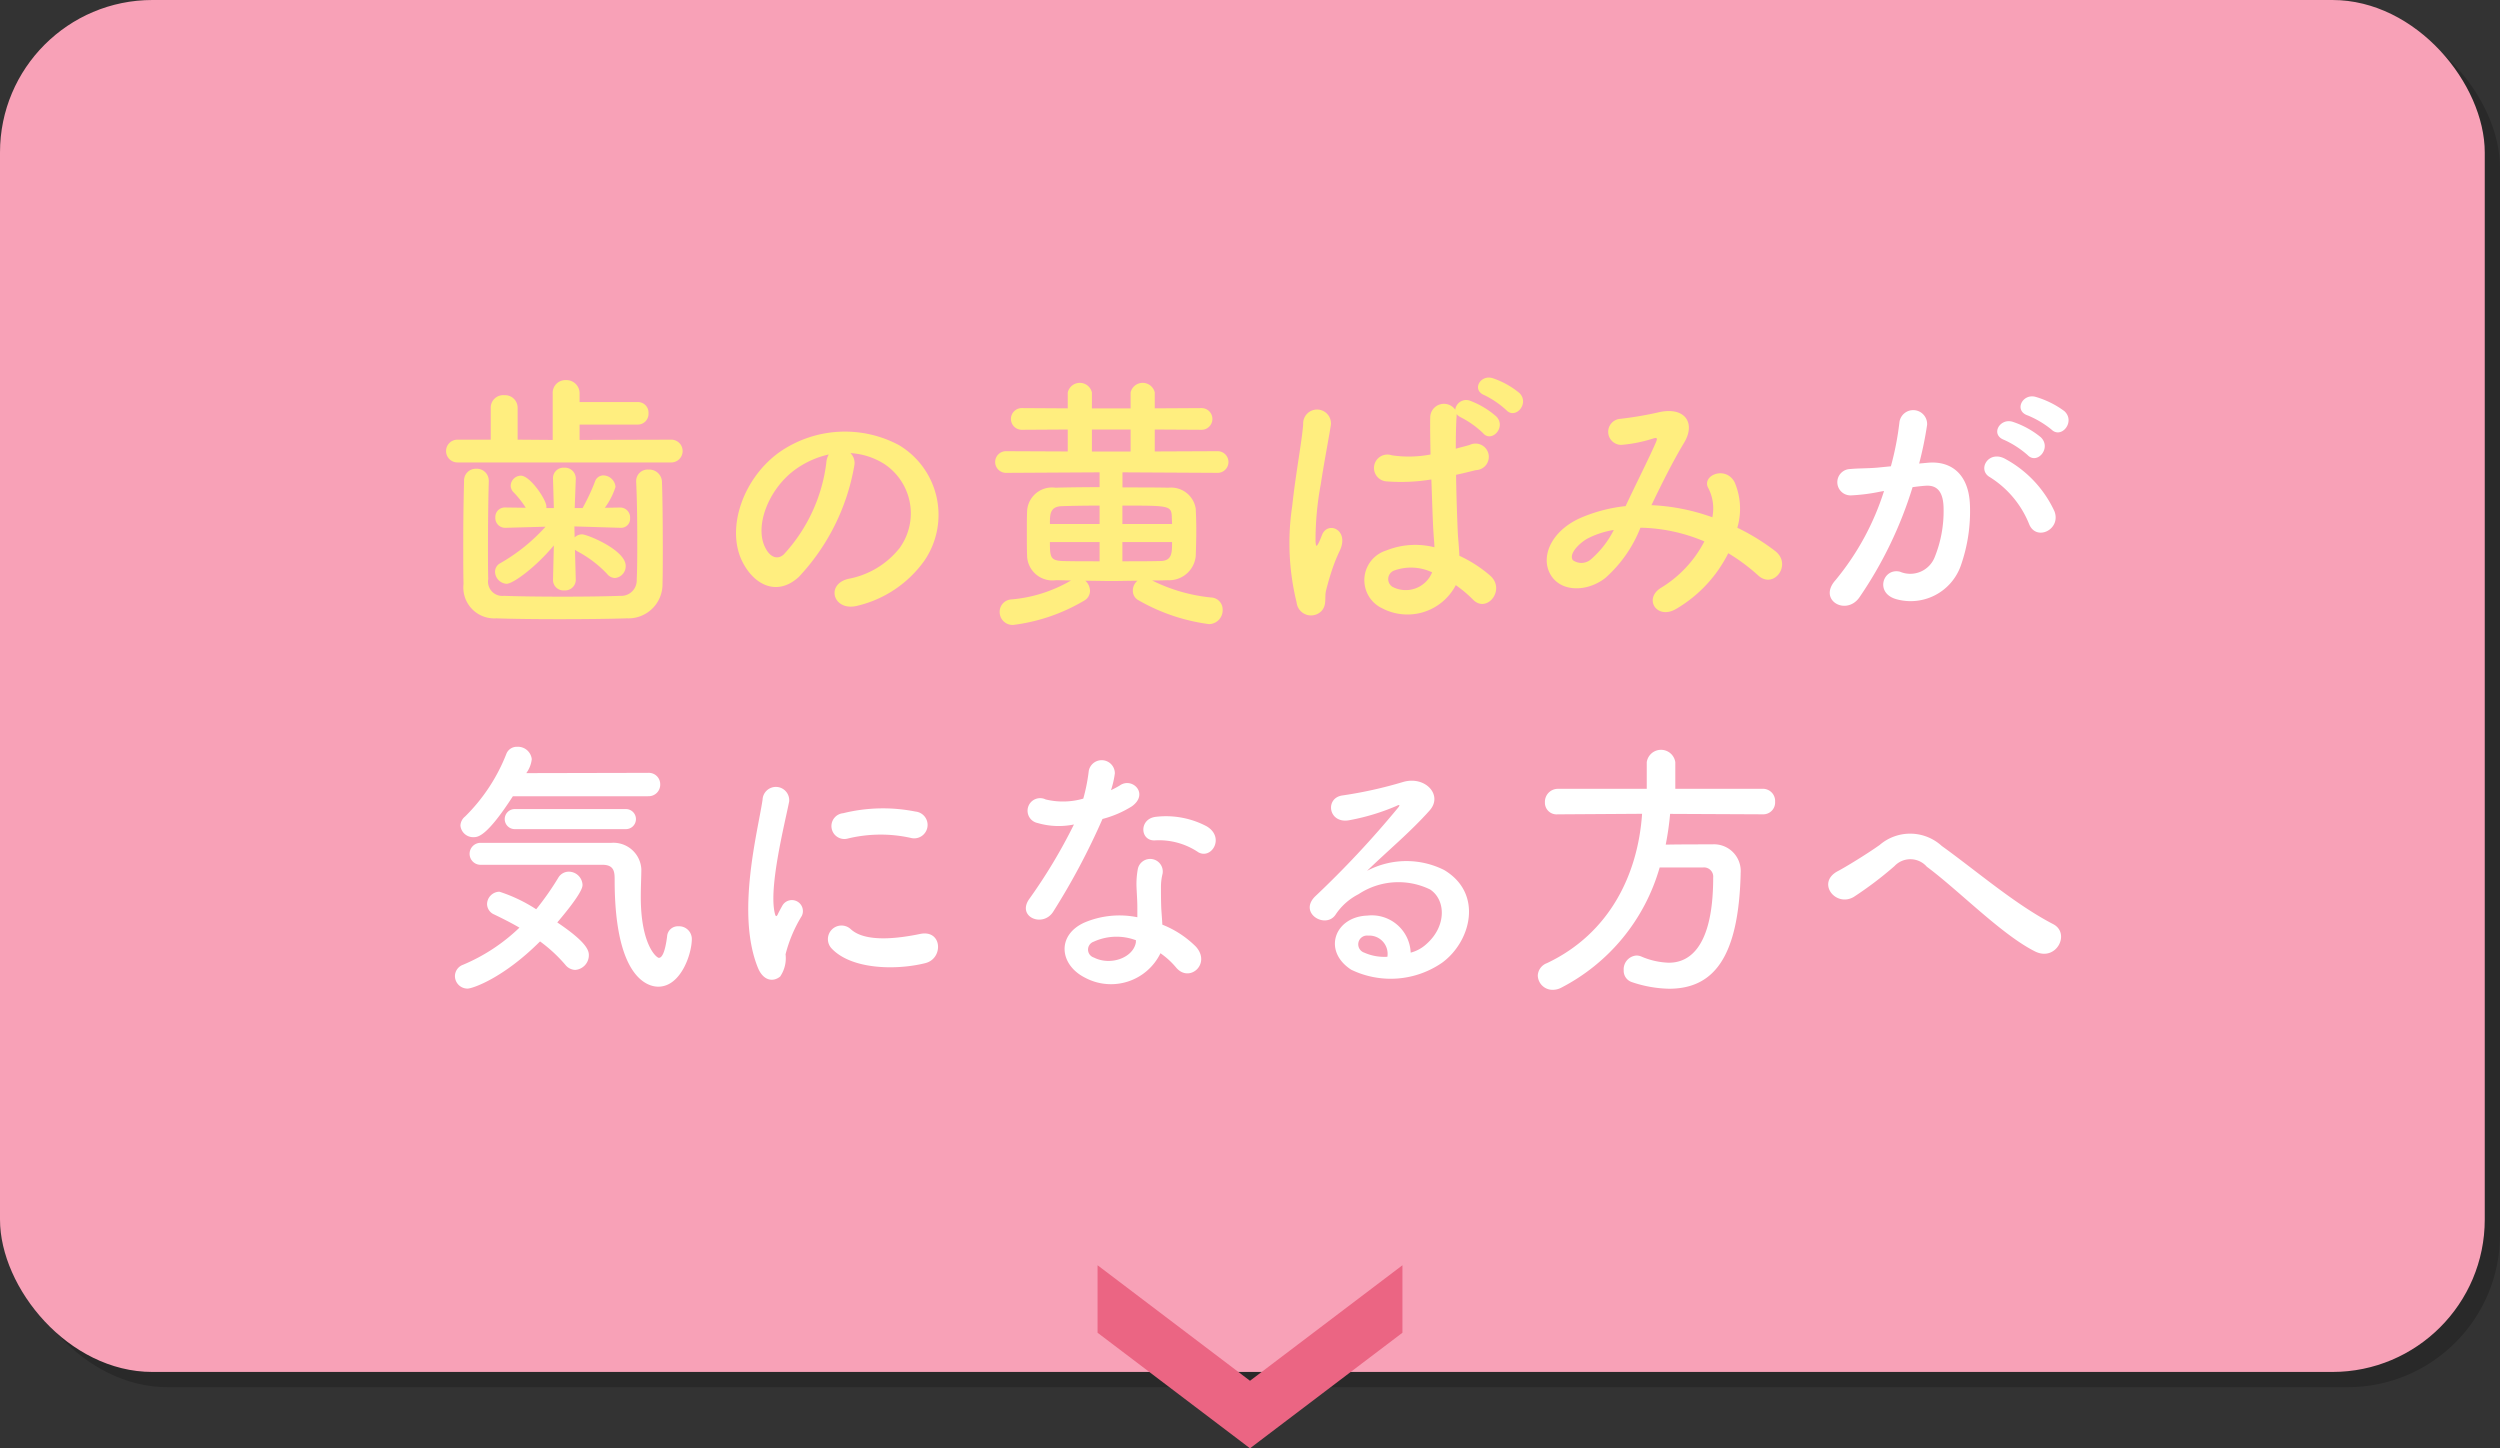 <svg id="menu01.svg" xmlns="http://www.w3.org/2000/svg" width="164" height="95" viewBox="0 0 164 95">
  <rect x="0" y="0" width="164" height="95" fill="#333333" stroke="none"/>
  <defs>
    <style>
      .cls-1 {
        opacity: 0.2;
      }

      .cls-2 {
        fill: #f8a1b7;
      }

      .cls-3 {
        fill: #fff;
      }

      .cls-3, .cls-4, .cls-5 {
        fill-rule: evenodd;
      }

      .cls-4 {
        fill: #ffee7f;
      }

      .cls-5 {
        fill: #eb6583;
      }
    </style>
  </defs>
  <rect id="角丸長方形_522" data-name="角丸長方形 522" class="cls-1" x="1" y="1" width="163" height="90" rx="10" ry="10"/>
  <rect id="角丸長方形_522-2" data-name="角丸長方形 522" class="cls-2" width="163" height="90" rx="10" ry="10"/>
  <path id="歯の黄ばみが_気になる方へ" data-name="歯の黄ばみが 気になる方へ" class="cls-3" d="M169.575,847.176c0.648,0.648,1.6-.522.846-1.207a5.98,5.98,0,0,0-1.89-.936c-0.865-.234-1.441.919-0.5,1.224A6.275,6.275,0,0,1,169.575,847.176Zm-1.567,1.674c0.631,0.667,1.6-.468.865-1.17a5.756,5.756,0,0,0-1.837-1.009c-0.846-.27-1.494.847-0.558,1.189A6.2,6.2,0,0,1,168.008,848.85Zm1.765,3.692a7.464,7.464,0,0,0-3.2-3.422c-1.116-.648-1.909.7-1.026,1.188a6.47,6.47,0,0,1,2.574,3.1C168.6,854.522,170.223,853.729,169.773,852.542Zm-8.877-3.134a23.68,23.68,0,0,0,.522-2.539,0.912,0.912,0,0,0-1.818-.143,19.257,19.257,0,0,1-.558,2.863l-0.9.089c-0.648.055-1.206,0.037-1.764,0.09a0.865,0.865,0,1,0,.054,1.729,12.236,12.236,0,0,0,1.945-.252l0.216-.036a17.4,17.4,0,0,1-3.187,5.852c-1.171,1.314.7,2.358,1.566,1.134a26.508,26.508,0,0,0,3.493-7.238c0.288-.037.558-0.072,0.828-0.09,0.829-.072,1.207.45,1.207,1.548a8.036,8.036,0,0,1-.576,3.115,1.722,1.722,0,0,1-2.287.973c-1.1-.27-1.675,1.386-0.252,1.8a3.49,3.49,0,0,0,4.231-2.161,10.726,10.726,0,0,0,.612-4.015c-0.072-2.017-1.224-2.9-2.737-2.773ZM77.5,871.23a0.756,0.756,0,0,0,.81-0.775,0.747,0.747,0,0,0-.792-0.756l-7.994.018a1.894,1.894,0,0,0,.36-0.918,0.915,0.915,0,0,0-.954-0.81,0.737,0.737,0,0,0-.7.432,11.8,11.8,0,0,1-2.719,4.141,0.8,0.8,0,0,0-.306.6,0.841,0.841,0,0,0,.882.756c0.288,0,.882-0.091,2.557-2.683H77.5Zm-1.476,2.16a0.658,0.658,0,1,0,0-1.314h-7.22a0.658,0.658,0,1,0,0,1.314h7.22Zm-1.495,2.341c0.792,0,.792.522,0.792,1.008,0,6.86,2.485,6.987,2.863,6.987,1.477,0,2.2-2.143,2.2-3.134a0.836,0.836,0,0,0-.882-0.828,0.706,0.706,0,0,0-.738.649c-0.126,1.008-.324,1.422-0.54,1.422-0.162,0-1.188-.864-1.188-3.98,0-.738.036-1.386,0.036-1.836a1.832,1.832,0,0,0-1.963-1.729H66.5a0.721,0.721,0,0,0,0,1.441h8.03Zm-4.105,5.024a9.707,9.707,0,0,1,1.657,1.53,0.865,0.865,0,0,0,.648.342,0.968,0.968,0,0,0,.9-0.972c0-.307-0.144-0.847-2.071-2.143,1.62-1.908,1.656-2.322,1.656-2.467a0.907,0.907,0,0,0-.9-0.863,0.8,0.8,0,0,0-.7.414,18.665,18.665,0,0,1-1.44,2.052,10.111,10.111,0,0,0-2.413-1.152,0.83,0.83,0,0,0-.81.81,0.755,0.755,0,0,0,.468.684c0.522,0.252,1.1.54,1.656,0.864a12.072,12.072,0,0,1-3.691,2.431,0.8,0.8,0,0,0-.54.738,0.826,0.826,0,0,0,.828.829C65.981,883.852,68,883.185,70.428,880.755Zm24.32-6.788a0.881,0.881,0,1,0,.306-1.729,10.872,10.872,0,0,0-4.735.108,0.848,0.848,0,1,0,.252,1.674A9.137,9.137,0,0,1,94.748,873.967Zm0.972,8.21c1.188-.306,1.1-2.215-0.36-1.909-1.4.289-3.565,0.577-4.537-.306a0.892,0.892,0,0,0-1.278,1.243C90.841,882.609,93.794,882.663,95.72,882.177Zm-9.525.865a2.135,2.135,0,0,0,.342-1.441A9.063,9.063,0,0,1,87.6,879.08a0.722,0.722,0,0,0-1.26-.7c-0.072.126-.27,0.486-0.306,0.576-0.072.162-.144,0.216-0.2-0.018-0.432-1.674.648-5.906,0.936-7.364a0.875,0.875,0,1,0-1.746-.108c-0.324,2.142-1.746,7.472-.306,11.019C85.079,883.365,85.745,883.437,86.2,883.042Zm27.38-8.157c0.883,0.558,1.819-.937.594-1.675a5.7,5.7,0,0,0-3.313-.63c-1.152.108-1.08,1.6-.09,1.549A4.614,4.614,0,0,1,113.576,874.885Zm-8.12-1.8A35.158,35.158,0,0,1,102.5,878c-0.792,1.17.936,1.872,1.6,0.792a45.337,45.337,0,0,0,3.223-6.068,6.871,6.871,0,0,0,1.927-.828c1.152-.828.018-1.945-0.792-1.369a5.579,5.579,0,0,1-.576.307,6.052,6.052,0,0,0,.252-1.1,0.863,0.863,0,0,0-1.711-.163,11.643,11.643,0,0,1-.36,1.819,4.809,4.809,0,0,1-2.467.054,0.824,0.824,0,1,0-.522,1.548A4.929,4.929,0,0,0,105.456,873.084Zm5.672,8.445a5.213,5.213,0,0,1,1.026.936c0.864,1.045,2.323-.234,1.3-1.368a6.516,6.516,0,0,0-2.2-1.441c-0.018-.4-0.054-0.774-0.072-1.116-0.018-.522-0.018-0.973-0.018-1.387a3.591,3.591,0,0,1,.108-0.846,0.827,0.827,0,0,0-1.621-.324,5.373,5.373,0,0,0-.09,1.207c0.018,0.449.054,0.9,0.054,1.35v0.63a5.888,5.888,0,0,0-3.457.342c-1.855.828-1.656,2.773,0.018,3.619A3.607,3.607,0,0,0,111.128,881.529Zm-1.6-.846c-0.018.053,0,.125-0.018,0.179-0.2.973-1.656,1.5-2.737,0.955a0.547,0.547,0,0,1-.018-1.044A3.6,3.6,0,0,1,109.525,880.683Zm18.018,0.81a2.554,2.554,0,0,0-2.845-2.431c-2.124.072-2.971,2.3-1.062,3.547a5.937,5.937,0,0,0,5.96-.45c1.89-1.368,2.737-4.537.144-6.086a5.519,5.519,0,0,0-5.06.054c0.648-.63,1.369-1.278,2.089-1.944s1.44-1.369,2.016-2.017c0.9-1.008-.288-2.287-1.728-1.873a27.708,27.708,0,0,1-3.961.883c-1.225.144-.955,1.926,0.468,1.62a14.434,14.434,0,0,0,3.025-.918c0.144-.072.324-0.144,0.126,0.108a63.811,63.811,0,0,1-5.438,5.816c-1.116,1.1.684,2.16,1.333,1.206a3.957,3.957,0,0,1,1.512-1.35,4.739,4.739,0,0,1,4.7-.306c1.027,0.684,1.081,2.395-.234,3.565A2.426,2.426,0,0,1,127.543,881.493Zm-1.53.27a3.241,3.241,0,0,1-1.513-.27,0.575,0.575,0,0,1,.252-1.117A1.2,1.2,0,0,1,126.013,881.763Zm24.626-9.345a0.777,0.777,0,0,0,.81-0.828,0.8,0.8,0,0,0-.81-0.846H144.9V869a0.946,0.946,0,0,0-1.873,0v1.747h-5.833a0.851,0.851,0,0,0-.847.882,0.764,0.764,0,0,0,.829.792h0.018l5.527-.036c-0.27,3.961-2.124,7.851-6.248,9.8a0.91,0.91,0,0,0-.594.81,0.966,0.966,0,0,0,.991.937,1.18,1.18,0,0,0,.522-0.126,12.838,12.838,0,0,0,6.482-7.9h2.844a0.605,0.605,0,0,1,.667.666c0,5.2-2.035,5.582-2.917,5.582a4.935,4.935,0,0,1-1.783-.4,0.835,0.835,0,0,0-.342-0.072,0.908,0.908,0,0,0-.828.972,0.779,0.779,0,0,0,.54.774,8.044,8.044,0,0,0,2.431.433c2.917,0,4.555-2.035,4.7-7.491v-0.09a1.753,1.753,0,0,0-1.872-1.89c-0.973,0-2.053,0-3.043.018a18.794,18.794,0,0,0,.288-2.017Zm17.874,9c1.386,0.684,2.34-1.206,1.17-1.8-2.5-1.3-5.006-3.475-7.31-5.132a3.067,3.067,0,0,0-4.07-.053c-0.918.648-2.286,1.476-2.736,1.71-1.441.756-.144,2.395,1.044,1.693a24.085,24.085,0,0,0,2.665-2.017,1.429,1.429,0,0,1,2.124.036C163.489,877.406,166.334,880.34,168.513,881.421Z" transform="translate(-35 -819)"/>
  <path id="歯の黄ばみが_気になる方へ-2" data-name="歯の黄ばみが 気になる方へ" class="cls-4" d="M79.071,849.336a0.748,0.748,0,0,0,0-1.494l-6.05.018v-1.008h3.8a0.7,0.7,0,0,0,.72-0.739,0.693,0.693,0,0,0-.72-0.738h-3.8v-0.558a0.864,0.864,0,0,0-.9-0.882,0.835,0.835,0,0,0-.864.882v3.043l-2.3-.018v-2.088a0.826,0.826,0,0,0-.882-0.829,0.816,0.816,0,0,0-.882.829v2.088H65.009a0.747,0.747,0,1,0,0,1.494H79.071Zm-6.3,7.707-0.054-1.981a1.265,1.265,0,0,0,.162.108,7.5,7.5,0,0,1,1.945,1.477,0.68,0.68,0,0,0,.522.27,0.775,0.775,0,0,0,.7-0.793c0-1.044-2.521-2.07-2.863-2.07a0.7,0.7,0,0,0-.486.2l-0.018-.721,3.007,0.091h0.036a0.59,0.59,0,0,0,.612-0.631,0.653,0.653,0,0,0-.63-0.7H75.686l-1.008.018a4.785,4.785,0,0,0,.7-1.368,0.818,0.818,0,0,0-.792-0.756,0.579,0.579,0,0,0-.558.414,13.289,13.289,0,0,1-.81,1.728H72.7l0.072-1.908V850.38a0.715,0.715,0,0,0-.756-0.7,0.688,0.688,0,0,0-.738.739l0.054,1.908H70.842v-0.108c0-.432-1.062-2.016-1.675-2.016a0.685,0.685,0,0,0-.666.648,0.634,0.634,0,0,0,.162.414,6.384,6.384,0,0,1,.828,1.044l-1.332-.018H68.142a0.623,0.623,0,0,0-.648.648,0.642,0.642,0,0,0,.648.685H68.16l2.629-.072a11.958,11.958,0,0,1-2.971,2.394,0.63,0.63,0,0,0-.342.559,0.806,0.806,0,0,0,.756.792c0.432,0,1.945-1.116,3.1-2.521l-0.054,2.269v0.018a0.68,0.68,0,0,0,.738.666,0.7,0.7,0,0,0,.756-0.666v-0.018Zm-5.708-6.5a0.784,0.784,0,0,0-.828-0.793,0.769,0.769,0,0,0-.792.811c-0.036,1.314-.054,2.719-0.054,4.069,0,0.954,0,1.854.018,2.683a2.026,2.026,0,0,0,2.143,2.25c1.044,0.037,2.593.055,4.177,0.055,1.6,0,3.223-.018,4.393-0.055a2.239,2.239,0,0,0,2.341-2.268c0.018-.7.018-1.549,0.018-2.395,0-1.62-.018-3.295-0.054-4.285a0.832,0.832,0,0,0-.882-0.81,0.751,0.751,0,0,0-.81.756v0.054c0.054,1.116.072,2.5,0.072,3.817,0,0.936,0,1.854-.036,2.592a1.016,1.016,0,0,1-1.08,1.063c-0.954.036-2.359,0.054-3.781,0.054s-2.863-.018-3.853-0.054a0.936,0.936,0,0,1-1.026-1.1c-0.018-.577-0.018-1.315-0.018-2.089,0-1.458.018-3.115,0.054-4.339v-0.018Zm23.726-1.819a4.662,4.662,0,0,1,2.233.721,3.885,3.885,0,0,1,.99,5.509,5.575,5.575,0,0,1-3.349,2.016c-1.548.361-.99,2.179,0.594,1.765a7.527,7.527,0,0,0,4.393-2.97,5.33,5.33,0,0,0-1.674-7.563,7.522,7.522,0,0,0-7.778.414c-2.413,1.675-3.619,5.024-2.485,7.256,0.792,1.549,2.3,2.251,3.691.973a14.185,14.185,0,0,0,3.637-7.293A0.9,0.9,0,0,0,90.787,848.724Zm-1.422.09a1.273,1.273,0,0,0-.162.558,10.815,10.815,0,0,1-2.791,6c-0.45.4-.918,0.127-1.188-0.4-0.756-1.386.144-3.781,1.819-5.078A5.967,5.967,0,0,1,89.364,848.814Zm25.509,1.206a0.711,0.711,0,1,0,0-1.422l-4.124.018v-1.44l3.043,0.018a0.712,0.712,0,1,0,0-1.423l-3.043.018v-1.044a0.813,0.813,0,0,0-1.584,0v1.044h-2.539v-1.044a0.813,0.813,0,0,0-1.584,0v1.044l-2.989-.018a0.712,0.712,0,1,0,0,1.423l2.989-.018v1.44l-4.051-.018a0.711,0.711,0,1,0,0,1.422l6.139-.035v0.972c-1.152,0-2.232.018-2.9,0.036a1.636,1.636,0,0,0-1.854,1.512c-0.018.451-.018,0.937-0.018,1.459,0,0.5,0,1.026.018,1.548a1.665,1.665,0,0,0,1.89,1.549c0.325,0,.667.018,0.991,0.018a9.312,9.312,0,0,1-3.889,1.242,0.813,0.813,0,0,0-.793.828,0.848,0.848,0,0,0,.9.846,12.063,12.063,0,0,0,4.627-1.584,0.743,0.743,0,0,0,.4-0.648,0.932,0.932,0,0,0-.306-0.667c0.576,0,1.134.019,1.711,0.019s1.152-.019,1.71-0.019a0.831,0.831,0,0,0-.306.649,0.709,0.709,0,0,0,.4.648,12.564,12.564,0,0,0,4.592,1.549,0.909,0.909,0,0,0,.9-0.937,0.789,0.789,0,0,0-.756-0.81,11.1,11.1,0,0,1-3.872-1.116c0.342,0,.667,0,1.009-0.018a1.756,1.756,0,0,0,1.854-1.585c0.018-.5.036-1.134,0.036-1.728,0-.5-0.018-0.973-0.036-1.369a1.634,1.634,0,0,0-1.782-1.386c-0.811-.018-1.909-0.018-3.025-0.018v-0.99Zm-5.708-1.4h-2.539v-1.44h2.539v1.44Zm-0.54,4.754v-1.207c3.007,0,3.2,0,3.241.684,0,0.163.018,0.342,0.018,0.523h-3.259Zm3.259,1.188c0,0.72,0,1.242-.793,1.242-0.684.018-1.566,0.018-2.466,0.018v-1.26h3.259Zm-4.754-1.188h-3.259c0-.649,0-1.153.811-1.17,0.576-.019,1.476-0.037,2.448-0.037v1.207Zm0,2.448c-0.918,0-1.782,0-2.43-.018-0.793-.035-0.829-0.252-0.829-1.242h3.259v1.26Zm26.679-9.921c0.594,0.648,1.548-.432.864-1.116a5.443,5.443,0,0,0-1.746-.972c-0.811-.27-1.423.774-0.54,1.116A6.025,6.025,0,0,1,133.809,845.9ZM130.5,857.385a8.291,8.291,0,0,1,1.116.936c0.9,0.954,2.179-.612,1.153-1.548a8.593,8.593,0,0,0-2.035-1.315c-0.018-.576-0.09-1.17-0.108-1.62-0.036-.882-0.09-2.287-0.108-3.691,0.432-.09.864-0.2,1.3-0.307a0.871,0.871,0,1,0-.4-1.656c-0.288.09-.612,0.162-0.918,0.252,0-.882.018-1.639,0.054-2.142v-0.126a0.953,0.953,0,0,0,.324.233,6.084,6.084,0,0,1,1.405,1.009c0.558,0.666,1.548-.378.882-1.081a5.543,5.543,0,0,0-1.693-1.026,0.722,0.722,0,0,0-1.008.577,0.9,0.9,0,0,0-1.639.449c-0.018.559,0,1.477,0.018,2.485a7.558,7.558,0,0,1-2.538.054,0.881,0.881,0,1,0-.36,1.71,12.317,12.317,0,0,0,2.952-.125c0.054,1.422.09,2.808,0.144,3.547,0.019,0.342.055,0.612,0.055,0.9a5.121,5.121,0,0,0-3.169.216,2.038,2.038,0,0,0-.27,3.781A3.575,3.575,0,0,0,130.5,857.385Zm-8.859,1.747c0.45-.433.216-0.937,0.36-1.441,0.072-.288.18-0.684,0.324-1.135a11.231,11.231,0,0,1,.559-1.422c0.648-1.35-.721-1.962-1.135-1.1-0.036.09-.162,0.414-0.216,0.522-0.18.36-.2,0.306-0.234-0.018a20.046,20.046,0,0,1,.342-3.763c0.234-1.53.54-3.1,0.666-3.908a0.912,0.912,0,1,0-1.818-.035c-0.09,1.17-.486,3.186-0.72,5.366a16.289,16.289,0,0,0,.288,6.319A0.952,0.952,0,0,0,121.637,859.132Zm7.31-2.594a1.868,1.868,0,0,1-2.61.955,0.6,0.6,0,0,1,.108-1.063,3.253,3.253,0,0,1,2.484.108h0.018Zm14.381-4.393c0.649-1.35,1.369-2.809,2.125-4.069,0.81-1.314.09-2.377-1.548-2.052a23.559,23.559,0,0,1-2.593.449,0.856,0.856,0,0,0,.054,1.711,9.469,9.469,0,0,0,2.124-.432c0.271-.072.217,0.072,0.109,0.324-0.5,1.134-1.333,2.773-1.963,4.124a10.2,10.2,0,0,0-2.953.773c-2.071.919-2.737,2.792-1.818,3.944,0.774,0.954,2.358.846,3.438,0a8.575,8.575,0,0,0,2.305-3.3,11.242,11.242,0,0,1,4.195.9,7.694,7.694,0,0,1-2.844,3.043c-1.171.72-.27,2.125,0.99,1.386a8.789,8.789,0,0,0,3.421-3.655,12.39,12.39,0,0,1,1.963,1.458c1.026,0.937,2.25-.719,1.116-1.6a14.258,14.258,0,0,0-2.485-1.53,4.4,4.4,0,0,0-.18-2.989c-0.594-1.116-2.215-.432-1.71.414a2.911,2.911,0,0,1,.252,1.89,13.507,13.507,0,0,0-3.908-.792h-0.09Zm-2.466,1.621a6.268,6.268,0,0,1-1.5,1.926,0.952,0.952,0,0,1-1.188.054c-0.306-.45.54-1.206,1.008-1.44A5.716,5.716,0,0,1,140.862,853.766Z" transform="translate(-35 -819)"/>
  <path id="シェイプ_597" data-name="シェイプ 597" class="cls-5" d="M107,902l10,7.579L127,902v4.428l-10,7.581-10-7.581V902Z" transform="translate(-35 -819)"/>
</svg>
